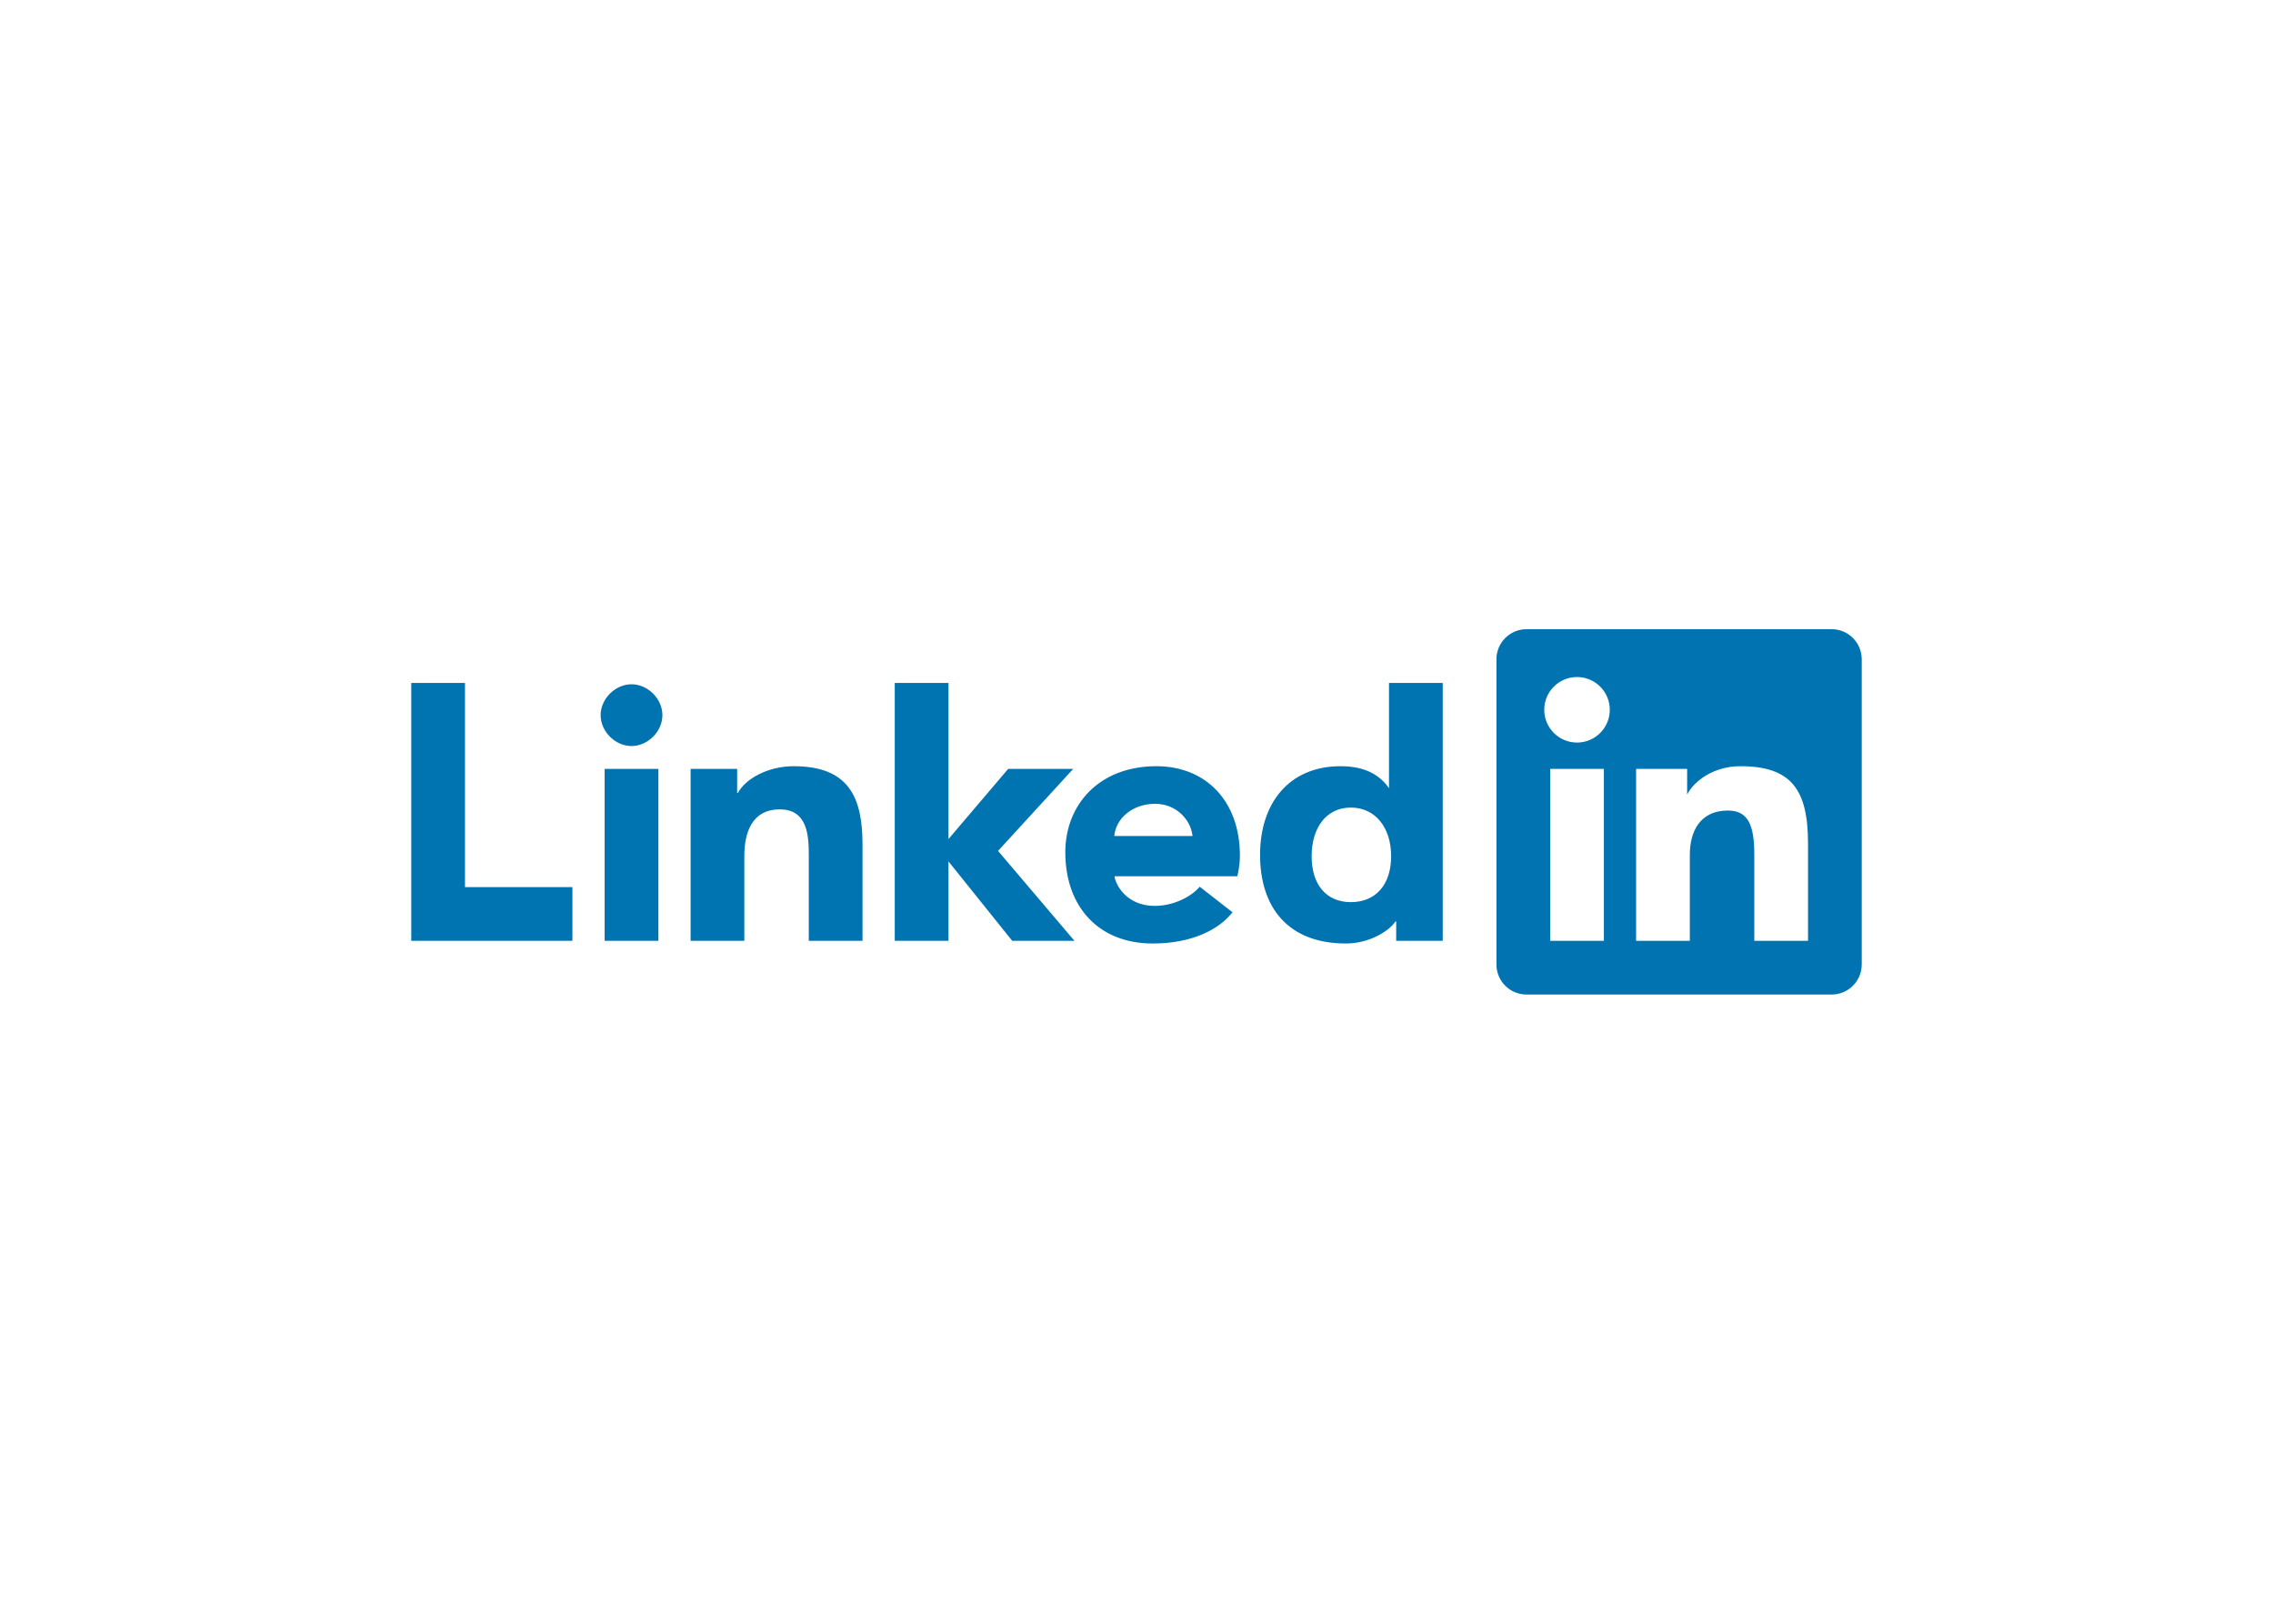<svg clip-rule="evenodd" fill-rule="evenodd" viewBox="0 0 560 400" xmlns="http://www.w3.org/2000/svg"><path d="m376.089 244.998h75.175c4.092 0 7.412-3.319 7.412-7.412v-75.175c0-4.092-3.319-7.412-7.412-7.412h-75.175c-4.092 0-7.412 3.319-7.412 7.412v75.175c0 4.092 3.319 7.412 7.412 7.412" fill="none"/><path d="m376.089 245h75.177c4.092 0 7.412-3.319 7.412-7.412v-75.177c0-4.092-3.319-7.412-7.412-7.412h-75.177c-4.092 0-7.412 3.319-7.412 7.412v75.177c0 4.092 3.319 7.412 7.412 7.412zm27-55.588h12.574v6.329c1.686-3.38 6.596-6.991 13.09-6.991 12.446 0 16.69 5.625 16.69 18.985v24.03h-13.235v-21.219c0-7.031-1.374-10.877-6.506-10.877-6.938 0-9.376 5.273-9.376 10.877v21.219h-13.235v-42.353zm-21.176 42.353h13.235v-42.353h-13.235zm14.691-56.912c0 4.458-3.616 8.074-8.074 8.074s-8.074-3.616-8.074-8.074c0-4.46 3.616-8.074 8.074-8.074s8.074 3.613 8.074 8.074z" fill="#0073b0"/><path d="m355.442 231.765h-11.462v-4.765h-.185c-1.421 2.2-6.268 5.426-12.176 5.426-14.448 0-21.176-9.066-21.176-21.838 0-12.685 7.081-21.838 19.853-21.838 6.199 0 9.762 2.316 11.912 5.426v-25.941h13.235v63.529zm-22.635-32.824c-6.07 0-9.659 5-9.659 11.975 0 6.986 3.589 11.319 9.659 11.319 6.173 0 9.929-4.333 9.929-11.319 0-6.975-3.838-11.975-9.929-11.975zm-29.152 25.793c-3.386 4.301-10.022 7.692-19.684 7.692-13.121 0-21.507-8.86-21.507-22.5 0-11.565 8.19-21.176 22.452-21.176 12.089 0 20.562 8.492 20.562 22.058 0 2.647-.638 5.048-.638 5.048h-30.256l.106.614c1.009 3.301 4.275 6.692 9.802 6.692 4.9 0 9.246-2.483 11.078-4.725l8.084 6.297zm-9.847-18.784c-.49-4.362-4.346-7.936-9.156-7.936-5.884 0-9.77 3.799-10.128 7.936zm-73.366-37.715h13.235v38.467l14.71-17.291h16.025l-18.521 20.205 18.823 22.148h-15.334l-15.702-19.564v19.564h-13.235v-63.529zm-50.294 21.177h11.462v5.935h.185c1.784-3.391 7.245-6.596 13.765-6.596 13.577 0 16.941 7.692 16.941 19.302v23.712h-13.235v-20.888c0-5-.265-11.488-7.139-11.488-6.964 0-8.743 5.861-8.743 11.488v20.888h-13.235v-42.353zm-14.559-20.846c4.021 0 7.61 3.592 7.61 7.61s-3.589 7.61-7.61 7.61c-4.018 0-7.61-3.592-7.61-7.61s3.592-7.61 7.61-7.61zm-6.618 63.199h13.235v-42.353h-13.235zm-47.647-63.53h13.235v50.294h26.471v13.235h-39.706z" fill="#0073b1"/></svg>